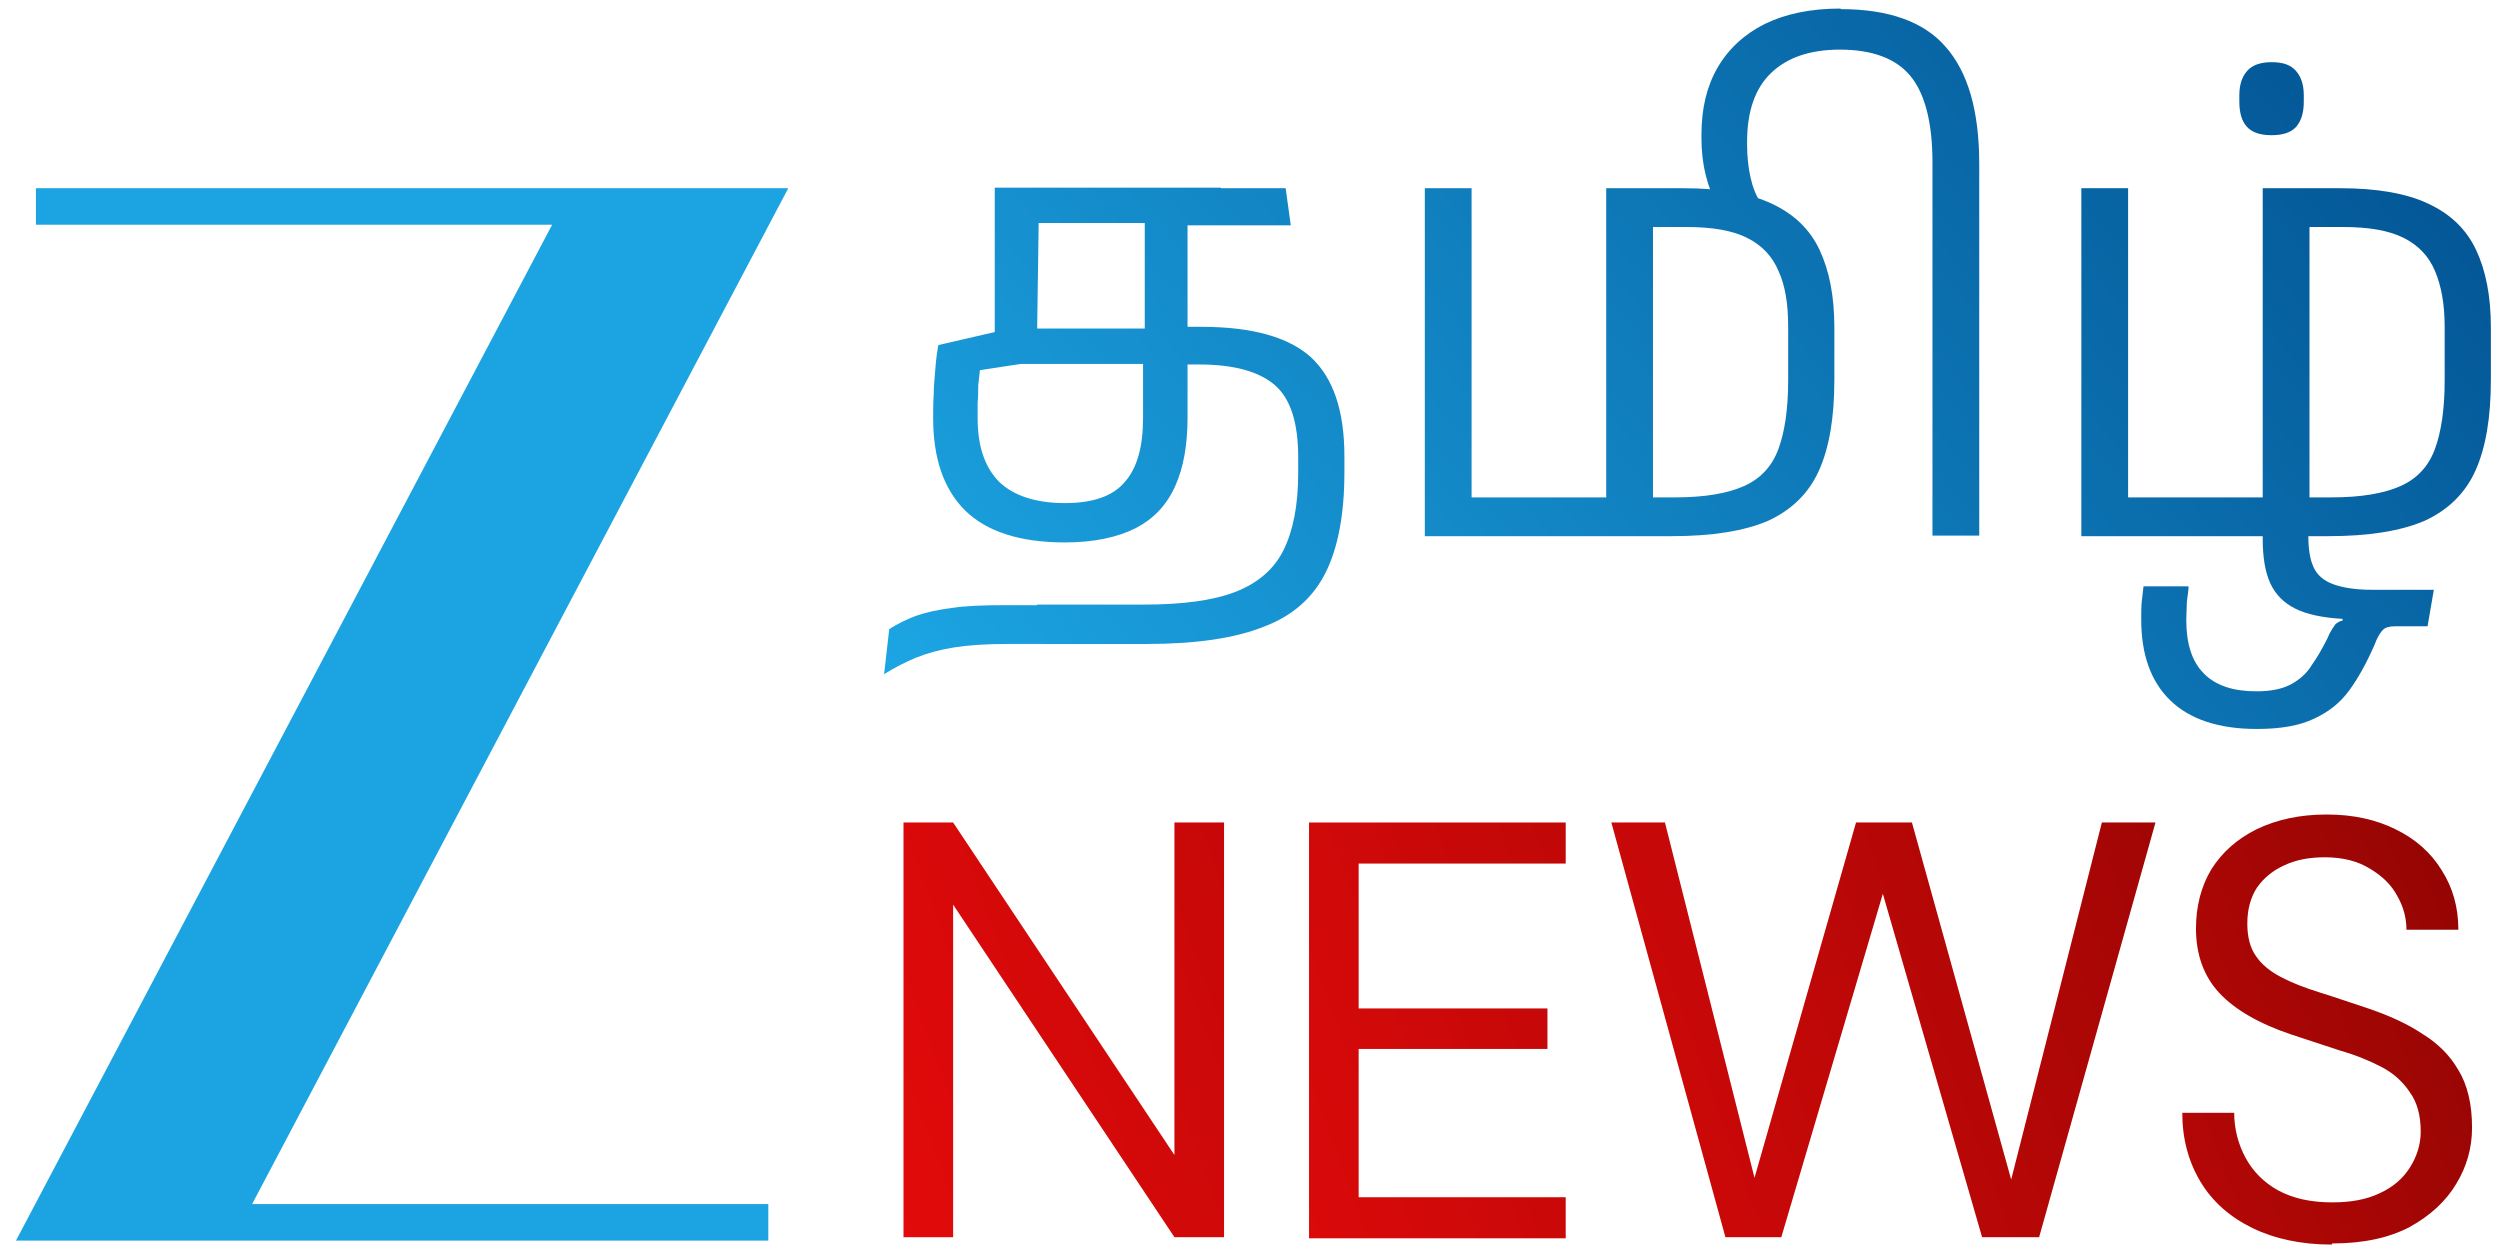 <?xml version="1.0" encoding="UTF-8"?>
<svg id="Layer_1" data-name="Layer 1" xmlns="http://www.w3.org/2000/svg" xmlns:xlink="http://www.w3.org/1999/xlink" viewBox="0 0 43.83 22">
  <defs>
    <style>
      .cls-1 {
        fill: url(#linear-gradient-2);
      }

      .cls-2 {
        fill: url(#linear-gradient-4);
      }

      .cls-3 {
        fill: #1ca4e2;
      }

      .cls-4 {
        fill: url(#linear-gradient-3);
      }

      .cls-5 {
        fill: url(#linear-gradient-5);
      }

      .cls-6 {
        fill: url(#linear-gradient-8);
      }

      .cls-7 {
        fill: url(#linear-gradient-7);
      }

      .cls-8 {
        fill: url(#linear-gradient-6);
      }

      .cls-9 {
        fill: url(#linear-gradient);
      }
    </style>
    <linearGradient id="linear-gradient" x1="13.94" y1="-83.4" x2="41.53" y2="-73.36" gradientTransform="translate(0 -63.63) scale(1 -1)" gradientUnits="userSpaceOnUse">
      <stop offset="0" stop-color="#e60a0b"/>
      <stop offset="1" stop-color="#800401"/>
    </linearGradient>
    <linearGradient id="linear-gradient-2" x1="19.21" y1="-83.87" x2="43.84" y2="-74.9" xlink:href="#linear-gradient"/>
    <linearGradient id="linear-gradient-3" x1="23.62" y1="-84.74" x2="45.32" y2="-76.84" xlink:href="#linear-gradient"/>
    <linearGradient id="linear-gradient-4" x1="28.23" y1="-86.29" x2="47.68" y2="-79.21" xlink:href="#linear-gradient"/>
    <linearGradient id="linear-gradient-5" x1="36.79" y1="-56.07" x2="14.61" y2="-75.37" gradientTransform="translate(0 -63.63) scale(1 -1)" gradientUnits="userSpaceOnUse">
      <stop offset="0" stop-color="#014f8f"/>
      <stop offset="1" stop-color="#1da7e5"/>
    </linearGradient>
    <linearGradient id="linear-gradient-6" x1="40.68" y1="-60.54" x2="18.5" y2="-79.84" xlink:href="#linear-gradient-5"/>
    <linearGradient id="linear-gradient-7" x1="45.25" y1="-65.79" x2="23.07" y2="-85.09" xlink:href="#linear-gradient-5"/>
    <linearGradient id="linear-gradient-8" x1="42.7" y1="-62.86" x2="20.52" y2="-82.16" xlink:href="#linear-gradient-5"/>
  </defs>
  <g>
    <path class="cls-9" d="M15.84,21.69v-7.27h.87l3.88,5.83v-5.83h.87v7.27h-.87l-3.88-5.83v5.83h-.87Z"/>
    <path class="cls-1" d="M22.95,21.69v-7.27h4.5v.72h-3.63v2.54h3.31v.71h-3.31v2.6h3.63v.72h-4.5Z"/>
    <path class="cls-4" d="M30.25,21.69l-2-7.27h.94l1.57,6.23,1.78-6.23h.98l1.74,6.26,1.59-6.26h.94l-2.04,7.27h-1l-1.74-6.02-1.78,6.02h-.98Z"/>
    <path class="cls-2" d="M40.88,21.82c-.53,0-1-.1-1.39-.29-.39-.19-.7-.46-.91-.81-.21-.35-.32-.75-.32-1.21h.91c0,.28.07.55.2.79.13.24.32.43.57.57.26.14.57.21.95.21.33,0,.6-.05.83-.16.24-.11.41-.26.53-.45.12-.19.19-.4.19-.63,0-.28-.06-.51-.19-.69-.12-.18-.28-.33-.49-.44-.21-.11-.45-.21-.73-.29-.27-.09-.55-.18-.85-.28-.57-.19-1-.44-1.27-.73-.27-.29-.41-.67-.41-1.13,0-.39.09-.74.27-1.04.19-.3.45-.53.79-.7.35-.17.76-.26,1.23-.26s.87.09,1.21.26c.35.17.62.41.81.72.19.3.29.64.29,1.04h-.91c0-.2-.05-.4-.16-.59-.1-.19-.26-.35-.48-.48-.21-.13-.47-.2-.79-.2-.26,0-.5.04-.71.14-.2.09-.36.22-.48.39-.11.17-.17.38-.17.63,0,.24.05.43.15.57.1.15.25.27.44.37.19.1.42.19.68.27.26.08.54.18.85.28.35.12.67.26.94.44.28.17.49.38.64.64.16.26.24.6.24,1.01,0,.35-.09.68-.28.99-.18.3-.45.55-.81.75-.36.19-.81.29-1.36.29Z"/>
  </g>
  <path class="cls-5" d="M20.59,6.4v-.67h.48c.88,0,1.52.18,1.91.53.39.36.59.93.59,1.74v.28c0,.73-.11,1.32-.33,1.76-.22.44-.58.76-1.09.95-.5.2-1.19.3-2.04.3h-1.82l-.11-.69h1.87c.67,0,1.21-.07,1.6-.22.39-.15.68-.39.85-.73.17-.34.26-.79.26-1.36v-.27c0-.6-.13-1.02-.4-1.26-.27-.24-.71-.37-1.34-.37h-.41ZM18.53,10.6v.69h-.87c-.37,0-.67.02-.93.06-.25.04-.47.1-.67.18-.19.08-.37.17-.56.29l.09-.79c.14-.09.3-.17.46-.23.17-.06.38-.11.63-.14.25-.04.56-.05.94-.05h.9ZM20.47,5.75v.63h-2.57l-.72.11c-.01.08-.02.17-.03.27,0,.1,0,.2-.01.3v.28c0,.49.13.86.38,1.11.25.24.64.37,1.15.37.49,0,.84-.12,1.05-.37.22-.25.32-.62.32-1.13v-1.27l.03-.1v-2.42h.75v3.79c0,.48-.07.88-.22,1.21-.15.33-.38.57-.69.73-.32.16-.73.25-1.24.25-.79,0-1.37-.19-1.75-.56-.38-.38-.56-.92-.56-1.62,0-.13,0-.27.01-.43,0-.15.02-.3.03-.45.01-.15.03-.28.05-.4l1.04-.24.58-.05h2.4ZM21.4,3.3v.65h-.89l-.11-.04h-2.19l-.03,2.11h-.74s0-2.73,0-2.73h3.97ZM21.08,3.95v-.65h1.46l.09.65h-1.55Z"/>
  <path class="cls-8" d="M32.27.16c.84,0,1.46.22,1.84.66.39.44.59,1.12.59,2.05v6.52h-.82V2.85c0-.7-.13-1.2-.38-1.51-.25-.31-.67-.47-1.24-.47-.53,0-.93.14-1.21.41-.28.27-.42.67-.42,1.21v.04c0,.21.02.4.06.58.04.18.1.33.19.46h-.78c-.09-.14-.15-.32-.2-.52-.05-.21-.07-.42-.07-.63v-.06c0-.45.09-.84.28-1.17.19-.33.47-.59.83-.77.37-.18.81-.27,1.33-.27ZM24.98,3.3h.82v5.42h3.57c.52,0,.92-.07,1.21-.2.29-.13.49-.35.6-.65.11-.3.17-.7.17-1.2v-.94c0-.4-.05-.72-.17-.98-.11-.26-.29-.45-.55-.58-.26-.13-.61-.19-1.06-.19h-.59v5.2h-.82V3.3h1.36c.64,0,1.16.09,1.54.27.39.18.67.45.84.81.17.36.26.81.26,1.36v.92c0,.66-.09,1.19-.27,1.59-.18.4-.48.69-.89.88-.42.18-.98.27-1.69.27h-4.33V3.3Z"/>
  <path class="cls-7" d="M39.56,12.78c-.66,0-1.17-.17-1.51-.5-.34-.33-.51-.8-.51-1.42,0-.12,0-.23.01-.32.01-.1.02-.18.03-.26h.79c0,.08-.02.17-.03.27,0,.11-.01.21-.01.32,0,.42.1.73.31.94.21.21.51.31.92.31.25,0,.45-.04.6-.12.15-.08.28-.19.37-.34.1-.14.19-.3.28-.48l.03-.07c.04-.07.07-.12.1-.16.04-.04.08-.06.13-.07v-.03c-.35-.02-.63-.08-.83-.18-.2-.1-.35-.25-.44-.45-.09-.2-.13-.46-.13-.77v-.45h.8v.4c0,.23.03.41.09.54.06.14.18.24.34.3.16.06.39.1.68.1h1.09l-.11.64h-.57c-.1,0-.17.02-.21.06-.04.04-.08.1-.12.19l-.04.1c-.13.29-.27.55-.43.77-.16.22-.36.38-.62.5-.25.12-.58.18-1,.18ZM36.49,3.3h.82v5.42h3.57c.52,0,.92-.07,1.21-.2.29-.13.49-.35.6-.65.11-.3.17-.7.17-1.2v-.94c0-.4-.06-.72-.17-.98-.11-.26-.29-.45-.55-.58-.26-.13-.61-.19-1.06-.19h-.59v5.2h-.82V3.3h1.36c.64,0,1.16.09,1.54.27.39.18.67.45.84.81.17.36.26.81.26,1.36v.92c0,.66-.09,1.19-.27,1.59-.18.4-.48.69-.89.88-.42.18-.98.27-1.69.27h-4.33V3.3Z"/>
  <path class="cls-6" d="M39.82,2.37c-.2,0-.34-.05-.43-.15-.09-.1-.13-.25-.13-.44v-.11c0-.19.05-.33.14-.43.09-.1.23-.15.43-.15s.33.05.42.15c.09.1.14.24.14.43v.11c0,.19-.04.33-.13.44-.09.1-.23.15-.43.15Z"/>
  <path class="cls-3" d="M13.82,3.3H.63v.64h9.05L.28,21.75h13.19v-.64H4.42L13.82,3.3Z"/>
</svg>